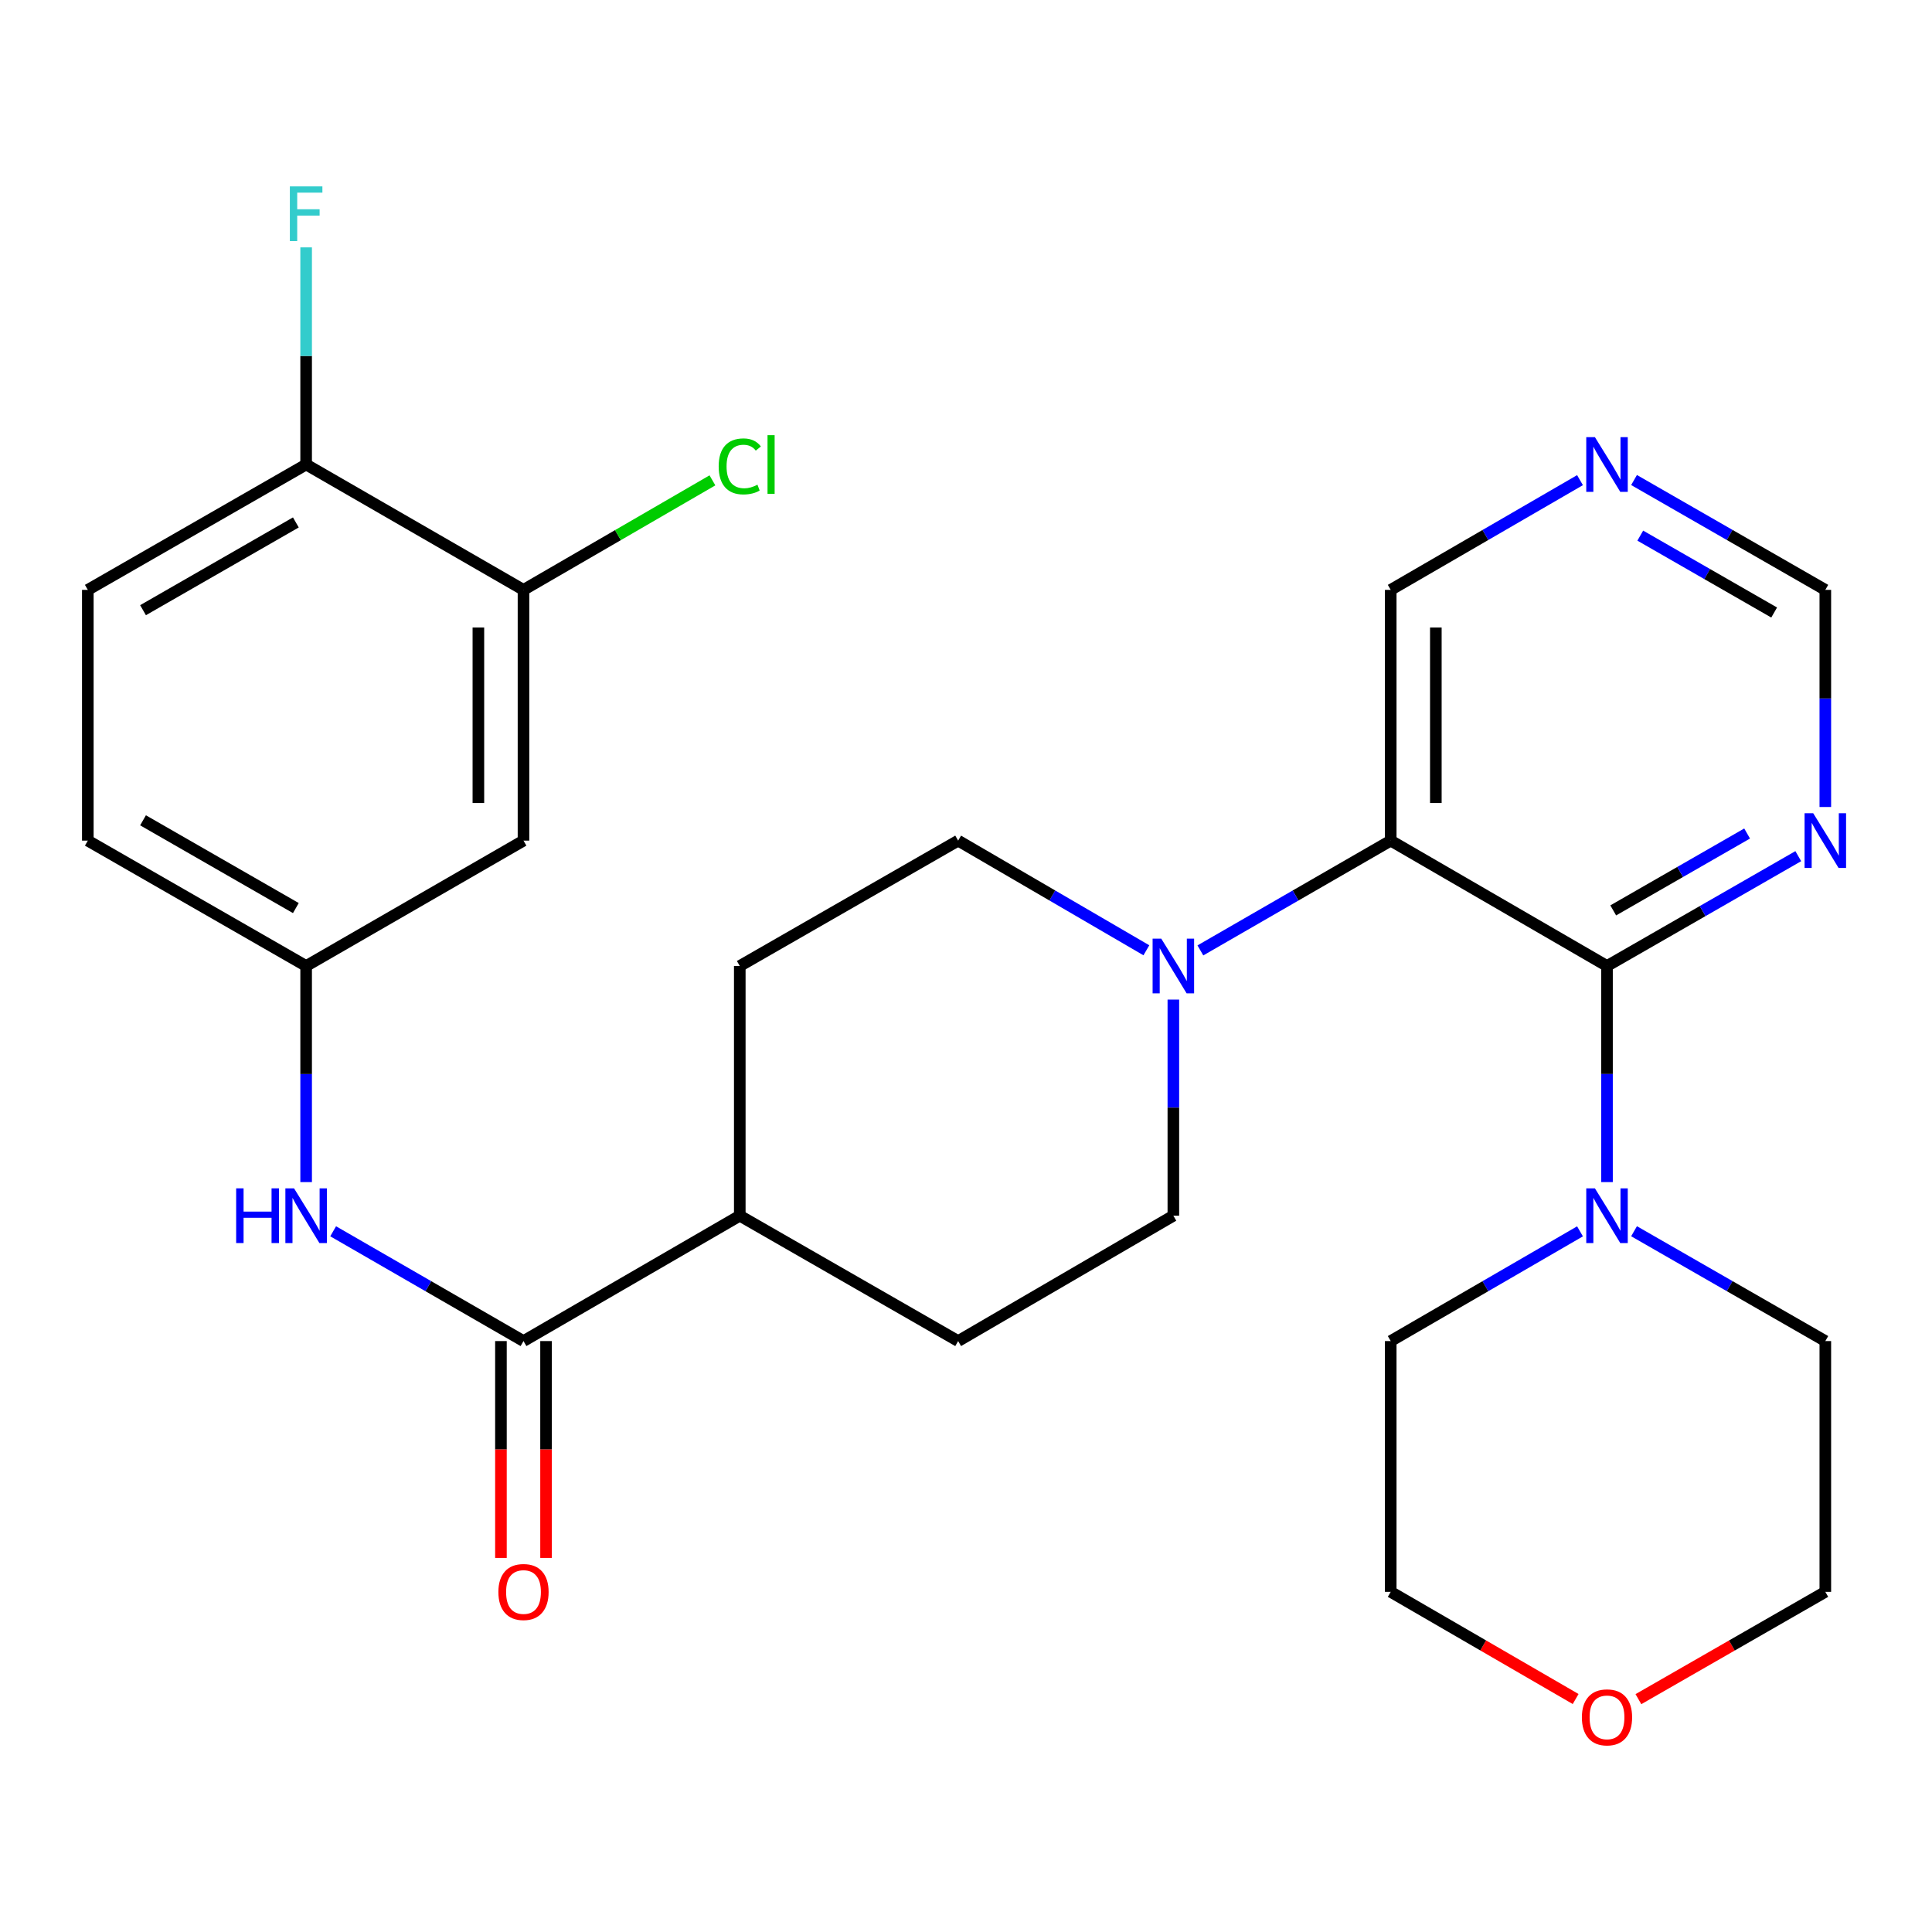 <?xml version='1.0' encoding='iso-8859-1'?>
<svg version='1.1' baseProfile='full'
              xmlns='http://www.w3.org/2000/svg'
                      xmlns:rdkit='http://www.rdkit.org/xml'
                      xmlns:xlink='http://www.w3.org/1999/xlink'
                  xml:space='preserve'
width='1000px' height='1000px' viewBox='0 0 1000 1000'>
<!-- END OF HEADER -->
<rect style='opacity:1.0;fill:#FFFFFF;stroke:none' width='1000' height='1000' x='0' y='0'> </rect>
<path class='bond-0' d='M 831.783,500 L 719.834,435.106' style='fill:none;fill-rule:evenodd;stroke:#000000;stroke-width:6px;stroke-linecap:butt;stroke-linejoin:miter;stroke-opacity:1' />
<path class='bond-3' d='M 831.783,500 L 831.783,555.926' style='fill:none;fill-rule:evenodd;stroke:#000000;stroke-width:6px;stroke-linecap:butt;stroke-linejoin:miter;stroke-opacity:1' />
<path class='bond-3' d='M 831.783,555.926 L 831.783,611.851' style='fill:none;fill-rule:evenodd;stroke:#0000FF;stroke-width:6px;stroke-linecap:butt;stroke-linejoin:miter;stroke-opacity:1' />
<path class='bond-4' d='M 831.783,500 L 881.284,471.572' style='fill:none;fill-rule:evenodd;stroke:#000000;stroke-width:6px;stroke-linecap:butt;stroke-linejoin:miter;stroke-opacity:1' />
<path class='bond-4' d='M 881.284,471.572 L 930.785,443.145' style='fill:none;fill-rule:evenodd;stroke:#0000FF;stroke-width:6px;stroke-linecap:butt;stroke-linejoin:miter;stroke-opacity:1' />
<path class='bond-4' d='M 835.004,471.221 L 869.655,451.321' style='fill:none;fill-rule:evenodd;stroke:#000000;stroke-width:6px;stroke-linecap:butt;stroke-linejoin:miter;stroke-opacity:1' />
<path class='bond-4' d='M 869.655,451.321 L 904.305,431.422' style='fill:none;fill-rule:evenodd;stroke:#0000FF;stroke-width:6px;stroke-linecap:butt;stroke-linejoin:miter;stroke-opacity:1' />
<path class='bond-1' d='M 719.834,435.106 L 670.574,463.519' style='fill:none;fill-rule:evenodd;stroke:#000000;stroke-width:6px;stroke-linecap:butt;stroke-linejoin:miter;stroke-opacity:1' />
<path class='bond-1' d='M 670.574,463.519 L 621.314,491.932' style='fill:none;fill-rule:evenodd;stroke:#0000FF;stroke-width:6px;stroke-linecap:butt;stroke-linejoin:miter;stroke-opacity:1' />
<path class='bond-20' d='M 719.834,435.106 L 719.834,305.318' style='fill:none;fill-rule:evenodd;stroke:#000000;stroke-width:6px;stroke-linecap:butt;stroke-linejoin:miter;stroke-opacity:1' />
<path class='bond-20' d='M 743.187,415.638 L 743.187,324.786' style='fill:none;fill-rule:evenodd;stroke:#000000;stroke-width:6px;stroke-linecap:butt;stroke-linejoin:miter;stroke-opacity:1' />
<path class='bond-11' d='M 593.364,491.865 L 544.65,463.486' style='fill:none;fill-rule:evenodd;stroke:#0000FF;stroke-width:6px;stroke-linecap:butt;stroke-linejoin:miter;stroke-opacity:1' />
<path class='bond-11' d='M 544.65,463.486 L 495.936,435.106' style='fill:none;fill-rule:evenodd;stroke:#000000;stroke-width:6px;stroke-linecap:butt;stroke-linejoin:miter;stroke-opacity:1' />
<path class='bond-12' d='M 607.327,517.391 L 607.327,573.317' style='fill:none;fill-rule:evenodd;stroke:#0000FF;stroke-width:6px;stroke-linecap:butt;stroke-linejoin:miter;stroke-opacity:1' />
<path class='bond-12' d='M 607.327,573.317 L 607.327,629.243' style='fill:none;fill-rule:evenodd;stroke:#000000;stroke-width:6px;stroke-linecap:butt;stroke-linejoin:miter;stroke-opacity:1' />
<path class='bond-2' d='M 270.961,694.136 L 382.91,629.243' style='fill:none;fill-rule:evenodd;stroke:#000000;stroke-width:6px;stroke-linecap:butt;stroke-linejoin:miter;stroke-opacity:1' />
<path class='bond-5' d='M 270.961,694.136 L 221.701,665.723' style='fill:none;fill-rule:evenodd;stroke:#000000;stroke-width:6px;stroke-linecap:butt;stroke-linejoin:miter;stroke-opacity:1' />
<path class='bond-5' d='M 221.701,665.723 L 172.441,637.31' style='fill:none;fill-rule:evenodd;stroke:#0000FF;stroke-width:6px;stroke-linecap:butt;stroke-linejoin:miter;stroke-opacity:1' />
<path class='bond-14' d='M 259.285,694.136 L 259.285,750.254' style='fill:none;fill-rule:evenodd;stroke:#000000;stroke-width:6px;stroke-linecap:butt;stroke-linejoin:miter;stroke-opacity:1' />
<path class='bond-14' d='M 259.285,750.254 L 259.285,806.372' style='fill:none;fill-rule:evenodd;stroke:#FF0000;stroke-width:6px;stroke-linecap:butt;stroke-linejoin:miter;stroke-opacity:1' />
<path class='bond-14' d='M 282.637,694.136 L 282.637,750.254' style='fill:none;fill-rule:evenodd;stroke:#000000;stroke-width:6px;stroke-linecap:butt;stroke-linejoin:miter;stroke-opacity:1' />
<path class='bond-14' d='M 282.637,750.254 L 282.637,806.372' style='fill:none;fill-rule:evenodd;stroke:#FF0000;stroke-width:6px;stroke-linecap:butt;stroke-linejoin:miter;stroke-opacity:1' />
<path class='bond-24' d='M 845.781,637.281 L 895.282,665.709' style='fill:none;fill-rule:evenodd;stroke:#0000FF;stroke-width:6px;stroke-linecap:butt;stroke-linejoin:miter;stroke-opacity:1' />
<path class='bond-24' d='M 895.282,665.709 L 944.783,694.136' style='fill:none;fill-rule:evenodd;stroke:#000000;stroke-width:6px;stroke-linecap:butt;stroke-linejoin:miter;stroke-opacity:1' />
<path class='bond-25' d='M 817.808,637.343 L 768.821,665.74' style='fill:none;fill-rule:evenodd;stroke:#0000FF;stroke-width:6px;stroke-linecap:butt;stroke-linejoin:miter;stroke-opacity:1' />
<path class='bond-25' d='M 768.821,665.74 L 719.834,694.136' style='fill:none;fill-rule:evenodd;stroke:#000000;stroke-width:6px;stroke-linecap:butt;stroke-linejoin:miter;stroke-opacity:1' />
<path class='bond-15' d='M 944.783,417.701 L 944.783,361.51' style='fill:none;fill-rule:evenodd;stroke:#0000FF;stroke-width:6px;stroke-linecap:butt;stroke-linejoin:miter;stroke-opacity:1' />
<path class='bond-15' d='M 944.783,361.51 L 944.783,305.318' style='fill:none;fill-rule:evenodd;stroke:#000000;stroke-width:6px;stroke-linecap:butt;stroke-linejoin:miter;stroke-opacity:1' />
<path class='bond-8' d='M 158.454,611.851 L 158.454,555.926' style='fill:none;fill-rule:evenodd;stroke:#0000FF;stroke-width:6px;stroke-linecap:butt;stroke-linejoin:miter;stroke-opacity:1' />
<path class='bond-8' d='M 158.454,555.926 L 158.454,500' style='fill:none;fill-rule:evenodd;stroke:#000000;stroke-width:6px;stroke-linecap:butt;stroke-linejoin:miter;stroke-opacity:1' />
<path class='bond-6' d='M 270.961,305.318 L 270.961,435.106' style='fill:none;fill-rule:evenodd;stroke:#000000;stroke-width:6px;stroke-linecap:butt;stroke-linejoin:miter;stroke-opacity:1' />
<path class='bond-6' d='M 247.609,324.786 L 247.609,415.638' style='fill:none;fill-rule:evenodd;stroke:#000000;stroke-width:6px;stroke-linecap:butt;stroke-linejoin:miter;stroke-opacity:1' />
<path class='bond-21' d='M 270.961,305.318 L 319.858,276.974' style='fill:none;fill-rule:evenodd;stroke:#000000;stroke-width:6px;stroke-linecap:butt;stroke-linejoin:miter;stroke-opacity:1' />
<path class='bond-21' d='M 319.858,276.974 L 368.755,248.63' style='fill:none;fill-rule:evenodd;stroke:#00CC00;stroke-width:6px;stroke-linecap:butt;stroke-linejoin:miter;stroke-opacity:1' />
<path class='bond-31' d='M 270.961,305.318 L 158.454,240.424' style='fill:none;fill-rule:evenodd;stroke:#000000;stroke-width:6px;stroke-linecap:butt;stroke-linejoin:miter;stroke-opacity:1' />
<path class='bond-7' d='M 270.961,435.106 L 158.454,500' style='fill:none;fill-rule:evenodd;stroke:#000000;stroke-width:6px;stroke-linecap:butt;stroke-linejoin:miter;stroke-opacity:1' />
<path class='bond-22' d='M 158.454,500 L 45.455,435.106' style='fill:none;fill-rule:evenodd;stroke:#000000;stroke-width:6px;stroke-linecap:butt;stroke-linejoin:miter;stroke-opacity:1' />
<path class='bond-22' d='M 153.134,470.015 L 74.034,424.589' style='fill:none;fill-rule:evenodd;stroke:#000000;stroke-width:6px;stroke-linecap:butt;stroke-linejoin:miter;stroke-opacity:1' />
<path class='bond-9' d='M 382.91,629.243 L 495.936,694.136' style='fill:none;fill-rule:evenodd;stroke:#000000;stroke-width:6px;stroke-linecap:butt;stroke-linejoin:miter;stroke-opacity:1' />
<path class='bond-30' d='M 382.91,629.243 L 382.91,500' style='fill:none;fill-rule:evenodd;stroke:#000000;stroke-width:6px;stroke-linecap:butt;stroke-linejoin:miter;stroke-opacity:1' />
<path class='bond-10' d='M 158.454,240.424 L 45.455,305.318' style='fill:none;fill-rule:evenodd;stroke:#000000;stroke-width:6px;stroke-linecap:butt;stroke-linejoin:miter;stroke-opacity:1' />
<path class='bond-10' d='M 153.134,270.409 L 74.034,315.835' style='fill:none;fill-rule:evenodd;stroke:#000000;stroke-width:6px;stroke-linecap:butt;stroke-linejoin:miter;stroke-opacity:1' />
<path class='bond-23' d='M 158.454,240.424 L 158.454,184.233' style='fill:none;fill-rule:evenodd;stroke:#000000;stroke-width:6px;stroke-linecap:butt;stroke-linejoin:miter;stroke-opacity:1' />
<path class='bond-23' d='M 158.454,184.233 L 158.454,128.041' style='fill:none;fill-rule:evenodd;stroke:#33CCCC;stroke-width:6px;stroke-linecap:butt;stroke-linejoin:miter;stroke-opacity:1' />
<path class='bond-17' d='M 495.936,435.106 L 382.91,500' style='fill:none;fill-rule:evenodd;stroke:#000000;stroke-width:6px;stroke-linecap:butt;stroke-linejoin:miter;stroke-opacity:1' />
<path class='bond-16' d='M 607.327,629.243 L 495.936,694.136' style='fill:none;fill-rule:evenodd;stroke:#000000;stroke-width:6px;stroke-linecap:butt;stroke-linejoin:miter;stroke-opacity:1' />
<path class='bond-13' d='M 845.781,248.463 L 895.282,276.891' style='fill:none;fill-rule:evenodd;stroke:#0000FF;stroke-width:6px;stroke-linecap:butt;stroke-linejoin:miter;stroke-opacity:1' />
<path class='bond-13' d='M 895.282,276.891 L 944.783,305.318' style='fill:none;fill-rule:evenodd;stroke:#000000;stroke-width:6px;stroke-linecap:butt;stroke-linejoin:miter;stroke-opacity:1' />
<path class='bond-13' d='M 849.002,277.242 L 883.652,297.141' style='fill:none;fill-rule:evenodd;stroke:#0000FF;stroke-width:6px;stroke-linecap:butt;stroke-linejoin:miter;stroke-opacity:1' />
<path class='bond-13' d='M 883.652,297.141 L 918.303,317.041' style='fill:none;fill-rule:evenodd;stroke:#000000;stroke-width:6px;stroke-linecap:butt;stroke-linejoin:miter;stroke-opacity:1' />
<path class='bond-28' d='M 817.808,248.525 L 768.821,276.922' style='fill:none;fill-rule:evenodd;stroke:#0000FF;stroke-width:6px;stroke-linecap:butt;stroke-linejoin:miter;stroke-opacity:1' />
<path class='bond-28' d='M 768.821,276.922 L 719.834,305.318' style='fill:none;fill-rule:evenodd;stroke:#000000;stroke-width:6px;stroke-linecap:butt;stroke-linejoin:miter;stroke-opacity:1' />
<path class='bond-18' d='M 815.548,879.409 L 767.691,851.673' style='fill:none;fill-rule:evenodd;stroke:#FF0000;stroke-width:6px;stroke-linecap:butt;stroke-linejoin:miter;stroke-opacity:1' />
<path class='bond-18' d='M 767.691,851.673 L 719.834,823.937' style='fill:none;fill-rule:evenodd;stroke:#000000;stroke-width:6px;stroke-linecap:butt;stroke-linejoin:miter;stroke-opacity:1' />
<path class='bond-29' d='M 848.041,879.483 L 896.412,851.71' style='fill:none;fill-rule:evenodd;stroke:#FF0000;stroke-width:6px;stroke-linecap:butt;stroke-linejoin:miter;stroke-opacity:1' />
<path class='bond-29' d='M 896.412,851.71 L 944.783,823.937' style='fill:none;fill-rule:evenodd;stroke:#000000;stroke-width:6px;stroke-linecap:butt;stroke-linejoin:miter;stroke-opacity:1' />
<path class='bond-19' d='M 45.455,305.318 L 45.455,435.106' style='fill:none;fill-rule:evenodd;stroke:#000000;stroke-width:6px;stroke-linecap:butt;stroke-linejoin:miter;stroke-opacity:1' />
<path class='bond-26' d='M 944.783,694.136 L 944.783,823.937' style='fill:none;fill-rule:evenodd;stroke:#000000;stroke-width:6px;stroke-linecap:butt;stroke-linejoin:miter;stroke-opacity:1' />
<path class='bond-27' d='M 719.834,694.136 L 719.834,823.937' style='fill:none;fill-rule:evenodd;stroke:#000000;stroke-width:6px;stroke-linecap:butt;stroke-linejoin:miter;stroke-opacity:1' />
<path  class='atom-2' d='M 601.067 485.84
L 610.347 500.84
Q 611.267 502.32, 612.747 505
Q 614.227 507.68, 614.307 507.84
L 614.307 485.84
L 618.067 485.84
L 618.067 514.16
L 614.187 514.16
L 604.227 497.76
Q 603.067 495.84, 601.827 493.64
Q 600.627 491.44, 600.267 490.76
L 600.267 514.16
L 596.587 514.16
L 596.587 485.84
L 601.067 485.84
' fill='#0000FF'/>
<path  class='atom-4' d='M 825.523 615.083
L 834.803 630.083
Q 835.723 631.563, 837.203 634.243
Q 838.683 636.923, 838.763 637.083
L 838.763 615.083
L 842.523 615.083
L 842.523 643.403
L 838.643 643.403
L 828.683 627.003
Q 827.523 625.083, 826.283 622.883
Q 825.083 620.683, 824.723 620.003
L 824.723 643.403
L 821.043 643.403
L 821.043 615.083
L 825.523 615.083
' fill='#0000FF'/>
<path  class='atom-5' d='M 938.523 420.946
L 947.803 435.946
Q 948.723 437.426, 950.203 440.106
Q 951.683 442.786, 951.763 442.946
L 951.763 420.946
L 955.523 420.946
L 955.523 449.266
L 951.643 449.266
L 941.683 432.866
Q 940.523 430.946, 939.283 428.746
Q 938.083 426.546, 937.723 425.866
L 937.723 449.266
L 934.043 449.266
L 934.043 420.946
L 938.523 420.946
' fill='#0000FF'/>
<path  class='atom-6' d='M 122.234 615.083
L 126.074 615.083
L 126.074 627.123
L 140.554 627.123
L 140.554 615.083
L 144.394 615.083
L 144.394 643.403
L 140.554 643.403
L 140.554 630.323
L 126.074 630.323
L 126.074 643.403
L 122.234 643.403
L 122.234 615.083
' fill='#0000FF'/>
<path  class='atom-6' d='M 152.194 615.083
L 161.474 630.083
Q 162.394 631.563, 163.874 634.243
Q 165.354 636.923, 165.434 637.083
L 165.434 615.083
L 169.194 615.083
L 169.194 643.403
L 165.314 643.403
L 155.354 627.003
Q 154.194 625.083, 152.954 622.883
Q 151.754 620.683, 151.394 620.003
L 151.394 643.403
L 147.714 643.403
L 147.714 615.083
L 152.194 615.083
' fill='#0000FF'/>
<path  class='atom-14' d='M 825.523 226.264
L 834.803 241.264
Q 835.723 242.744, 837.203 245.424
Q 838.683 248.104, 838.763 248.264
L 838.763 226.264
L 842.523 226.264
L 842.523 254.584
L 838.643 254.584
L 828.683 238.184
Q 827.523 236.264, 826.283 234.064
Q 825.083 231.864, 824.723 231.184
L 824.723 254.584
L 821.043 254.584
L 821.043 226.264
L 825.523 226.264
' fill='#0000FF'/>
<path  class='atom-15' d='M 257.961 824.017
Q 257.961 817.217, 261.321 813.417
Q 264.681 809.617, 270.961 809.617
Q 277.241 809.617, 280.601 813.417
Q 283.961 817.217, 283.961 824.017
Q 283.961 830.897, 280.561 834.817
Q 277.161 838.697, 270.961 838.697
Q 264.721 838.697, 261.321 834.817
Q 257.961 830.937, 257.961 824.017
M 270.961 835.497
Q 275.281 835.497, 277.601 832.617
Q 279.961 829.697, 279.961 824.017
Q 279.961 818.457, 277.601 815.657
Q 275.281 812.817, 270.961 812.817
Q 266.641 812.817, 264.281 815.617
Q 261.961 818.417, 261.961 824.017
Q 261.961 829.737, 264.281 832.617
Q 266.641 835.497, 270.961 835.497
' fill='#FF0000'/>
<path  class='atom-19' d='M 818.783 888.898
Q 818.783 882.098, 822.143 878.298
Q 825.503 874.498, 831.783 874.498
Q 838.063 874.498, 841.423 878.298
Q 844.783 882.098, 844.783 888.898
Q 844.783 895.778, 841.383 899.698
Q 837.983 903.578, 831.783 903.578
Q 825.543 903.578, 822.143 899.698
Q 818.783 895.818, 818.783 888.898
M 831.783 900.378
Q 836.103 900.378, 838.423 897.498
Q 840.783 894.578, 840.783 888.898
Q 840.783 883.338, 838.423 880.538
Q 836.103 877.698, 831.783 877.698
Q 827.463 877.698, 825.103 880.498
Q 822.783 883.298, 822.783 888.898
Q 822.783 894.618, 825.103 897.498
Q 827.463 900.378, 831.783 900.378
' fill='#FF0000'/>
<path  class='atom-22' d='M 371.99 241.404
Q 371.99 234.364, 375.27 230.684
Q 378.59 226.964, 384.87 226.964
Q 390.71 226.964, 393.83 231.084
L 391.19 233.244
Q 388.91 230.244, 384.87 230.244
Q 380.59 230.244, 378.31 233.124
Q 376.07 235.964, 376.07 241.404
Q 376.07 247.004, 378.39 249.884
Q 380.75 252.764, 385.31 252.764
Q 388.43 252.764, 392.07 250.884
L 393.19 253.884
Q 391.71 254.844, 389.47 255.404
Q 387.23 255.964, 384.75 255.964
Q 378.59 255.964, 375.27 252.204
Q 371.99 248.444, 371.99 241.404
' fill='#00CC00'/>
<path  class='atom-22' d='M 397.27 225.244
L 400.95 225.244
L 400.95 255.604
L 397.27 255.604
L 397.27 225.244
' fill='#00CC00'/>
<path  class='atom-24' d='M 150.034 96.477
L 166.874 96.477
L 166.874 99.717
L 153.834 99.717
L 153.834 108.317
L 165.434 108.317
L 165.434 111.597
L 153.834 111.597
L 153.834 124.797
L 150.034 124.797
L 150.034 96.477
' fill='#33CCCC'/>
</svg>
